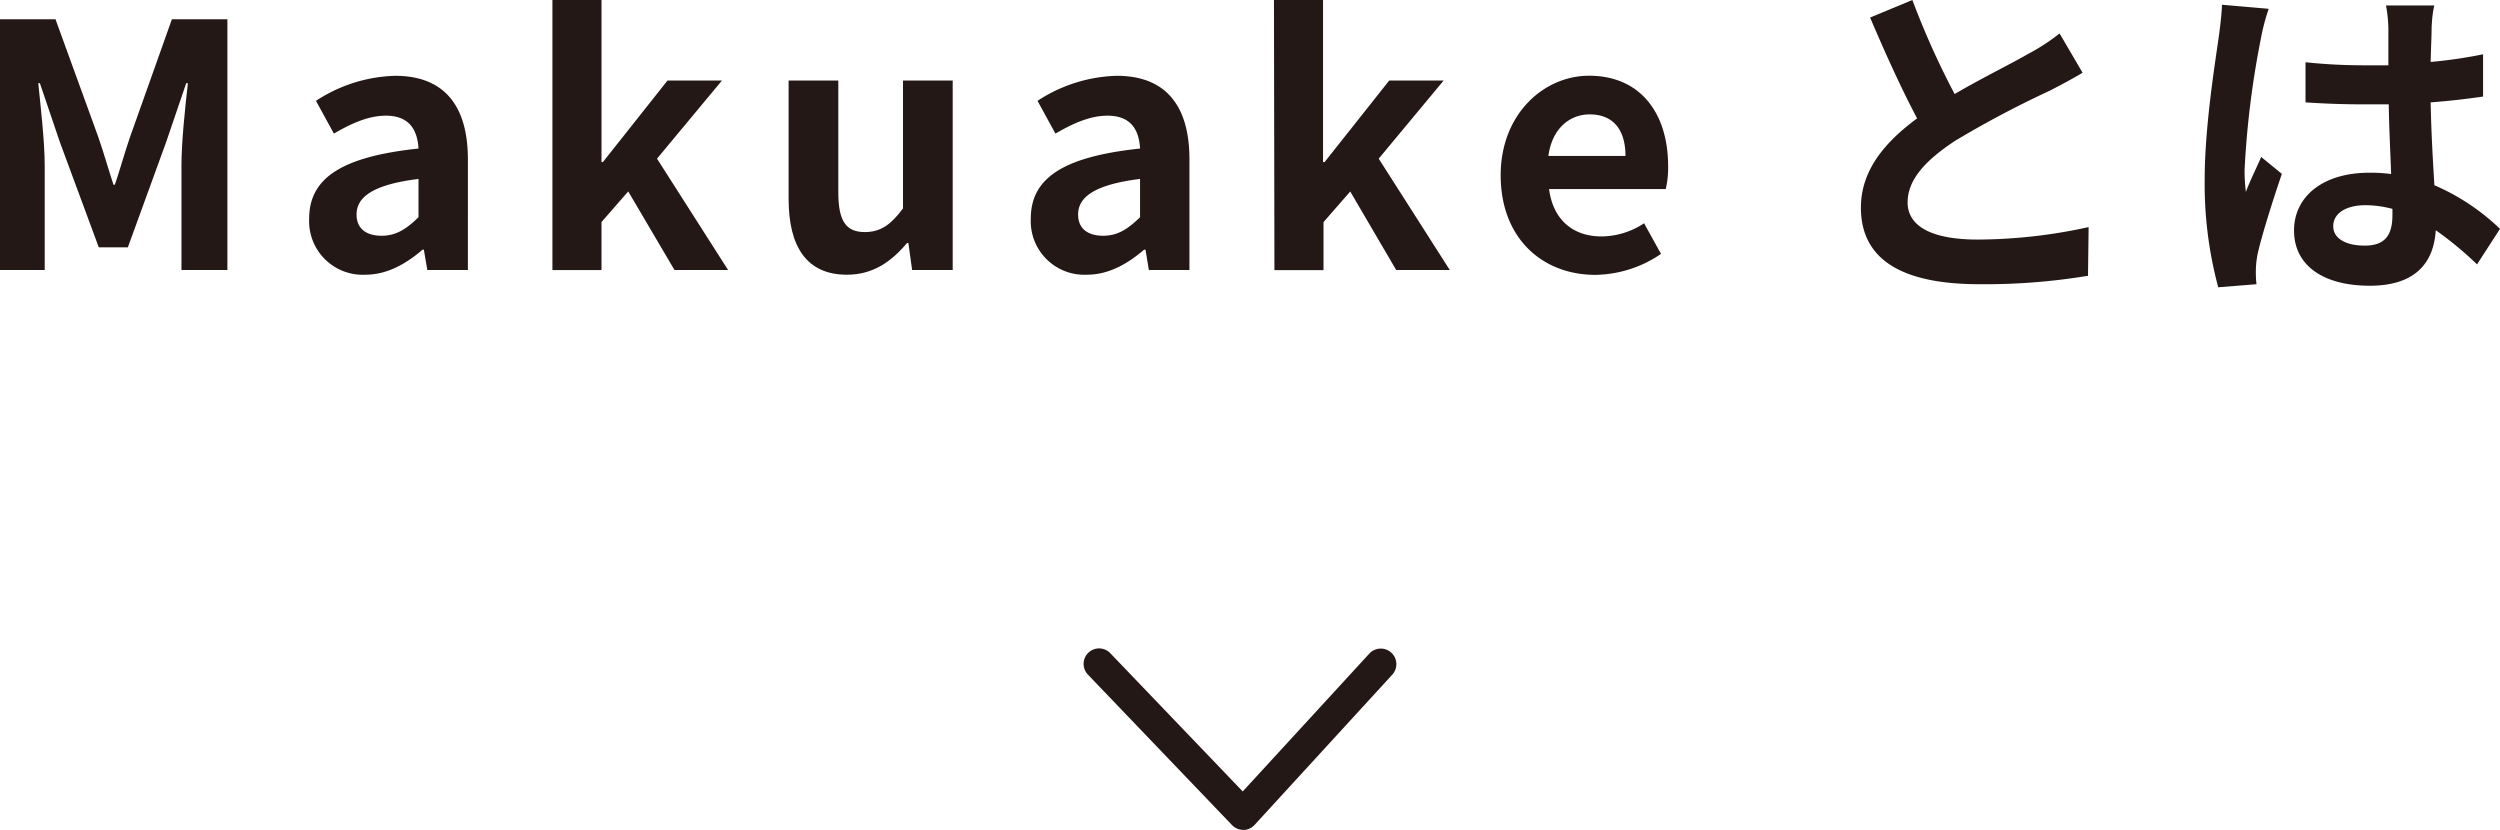 <svg xmlns="http://www.w3.org/2000/svg" viewBox="0 0 326.52 108.39"><defs><style>.cls-1{fill:#231815;}</style></defs><g id="レイヤー_2" data-name="レイヤー 2"><g id="title"><path class="cls-1" d="M0,2.52H7.25l5.57,15.33c.7,2,1.32,4.2,2,6.28H15c.71-2.08,1.29-4.24,2-6.28L22.45,2.52H29.7V35.26h-6V21.61c0-3.09.49-7.65.84-10.74h-.22L21.7,18.56l-5,13.74H12.9L7.82,18.56,5.21,10.87H5c.31,3.09.84,7.65.84,10.74V35.26H0Z"/><path class="cls-1" d="M40.38,28.55c0-5.31,4.29-8.09,14.28-9.15-.14-2.43-1.2-4.29-4.25-4.29-2.29,0-4.5,1-6.8,2.34l-2.34-4.28A19.76,19.76,0,0,1,51.61,9.9c6.27,0,9.5,3.75,9.5,10.91V35.26h-5.3l-.45-2.65h-.17c-2.17,1.86-4.64,3.27-7.47,3.27A7,7,0,0,1,40.38,28.55Zm14.28-.18v-5c-6.06.75-8.09,2.43-8.09,4.64,0,1.94,1.37,2.78,3.27,2.78S53.07,29.92,54.66,28.37Z"/><path class="cls-1" d="M72.15,0h6.41V21.17h.18l8.44-10.65h7.11l-8.48,10.2,9.28,14.54h-7L82.05,25l-3.49,4v6.27H72.15Z"/><path class="cls-1" d="M103,26V10.52h6.49V25.14c0,3.8,1.06,5.17,3.45,5.17,2,0,3.36-.88,5-3.09V10.52h6.49V35.26h-5.3l-.49-3.53h-.17c-2.12,2.52-4.51,4.15-7.87,4.15C105.33,35.88,103,32.17,103,26Z"/><path class="cls-1" d="M134.63,28.55c0-5.31,4.28-8.09,14.27-9.15-.13-2.43-1.19-4.29-4.24-4.29-2.3,0-4.51,1-6.81,2.34l-2.34-4.28A19.79,19.79,0,0,1,145.85,9.9c6.28,0,9.5,3.75,9.5,10.91V35.26h-5.3l-.44-2.65h-.18c-2.17,1.86-4.64,3.27-7.47,3.27A7,7,0,0,1,134.63,28.55Zm14.27-.18v-5c-6.05.75-8.09,2.43-8.09,4.64,0,1.94,1.37,2.78,3.27,2.78S147.31,29.92,148.9,28.37Z"/><path class="cls-1" d="M166.39,0h6.41V21.17H173l8.44-10.65h7.11l-8.48,10.2,9.28,14.54h-7l-6-10.25-3.49,4v6.27h-6.41Z"/><path class="cls-1" d="M196,22.89c0-8,5.65-13,11.53-13,6.81,0,10.34,5,10.34,11.8a12,12,0,0,1-.31,3H202.32c.53,4.07,3.18,6.19,6.85,6.19a10.2,10.2,0,0,0,5.56-1.72l2.21,4a15.55,15.55,0,0,1-8.61,2.74C201.39,35.88,196,31.07,196,22.89Zm16.3-2.52c0-3.31-1.5-5.43-4.68-5.43-2.61,0-4.91,1.85-5.39,5.43Z"/><path class="cls-1" d="M255.29,12.28c3.63-2.12,7.47-4,9.55-5.21A26.86,26.86,0,0,0,269,4.37L272,9.5c-1.33.8-2.74,1.55-4.38,2.39a131.22,131.22,0,0,0-12.33,6.54c-3.66,2.43-6.14,4.95-6.14,8s3,4.86,9.19,4.86a68.36,68.36,0,0,0,14.45-1.63l-.08,6.36a82.55,82.55,0,0,1-14.19,1.1c-8.79,0-15.47-2.43-15.47-10,0-4.86,3.1-8.53,7.34-11.66-2-3.76-4.15-8.49-6.14-13.17L249.77,0A105.86,105.86,0,0,0,255.29,12.28Z"/><path class="cls-1" d="M295.28,5.08a118.32,118.32,0,0,0-2.12,17.1,21.4,21.4,0,0,0,.17,2.88c.58-1.55,1.33-3,2-4.56l2.7,2.21c-1.24,3.63-2.65,8.13-3.18,10.52a12.6,12.6,0,0,0-.22,2.08c0,.44,0,1.19.09,1.81l-5,.4a51.84,51.84,0,0,1-1.77-14.14c0-6.68,1.33-15,1.82-18.43.17-1.24.39-2.92.44-4.33l6.1.53A27.49,27.49,0,0,0,295.28,5.08Zm22.31-1.54c0,1-.08,2.6-.13,4.55a60.73,60.73,0,0,0,6.85-1v5.52c-2.12.31-4.42.58-6.85.76.09,4.28.31,7.82.49,10.82a28.9,28.9,0,0,1,8.57,5.7l-3,4.64a45.64,45.64,0,0,0-5.39-4.46c-.26,4.24-2.65,7.25-8.62,7.25s-9.89-2.57-9.89-7.21c0-4.46,3.8-7.55,9.81-7.55a20.14,20.14,0,0,1,2.87.17c-.09-2.74-.27-6-.31-9.1-1.06,0-2.12,0-3.14,0-2.61,0-5.12-.08-7.73-.26V8.13a72.31,72.31,0,0,0,7.73.4c1,0,2.08,0,3.09,0,0-2.16,0-4,0-4.9a18.53,18.53,0,0,0-.31-2.92h6.32C317.73,1.5,317.64,2.56,317.59,3.54Zm-8.74,28.54c2.69,0,3.62-1.41,3.62-4v-.8a14.05,14.05,0,0,0-3.54-.48c-2.51,0-4.19,1.06-4.19,2.74S306.5,32.08,308.85,32.08Z"/><path class="cls-1" d="M162.38,108.39a2.06,2.06,0,0,1-1.47-.63L142.1,88.12A2,2,0,1,1,145,85.3l17.31,18.07,16.53-18a2,2,0,1,1,3,2.75l-18,19.64a2.1,2.1,0,0,1-1.48.66Z"/></g></g></svg>